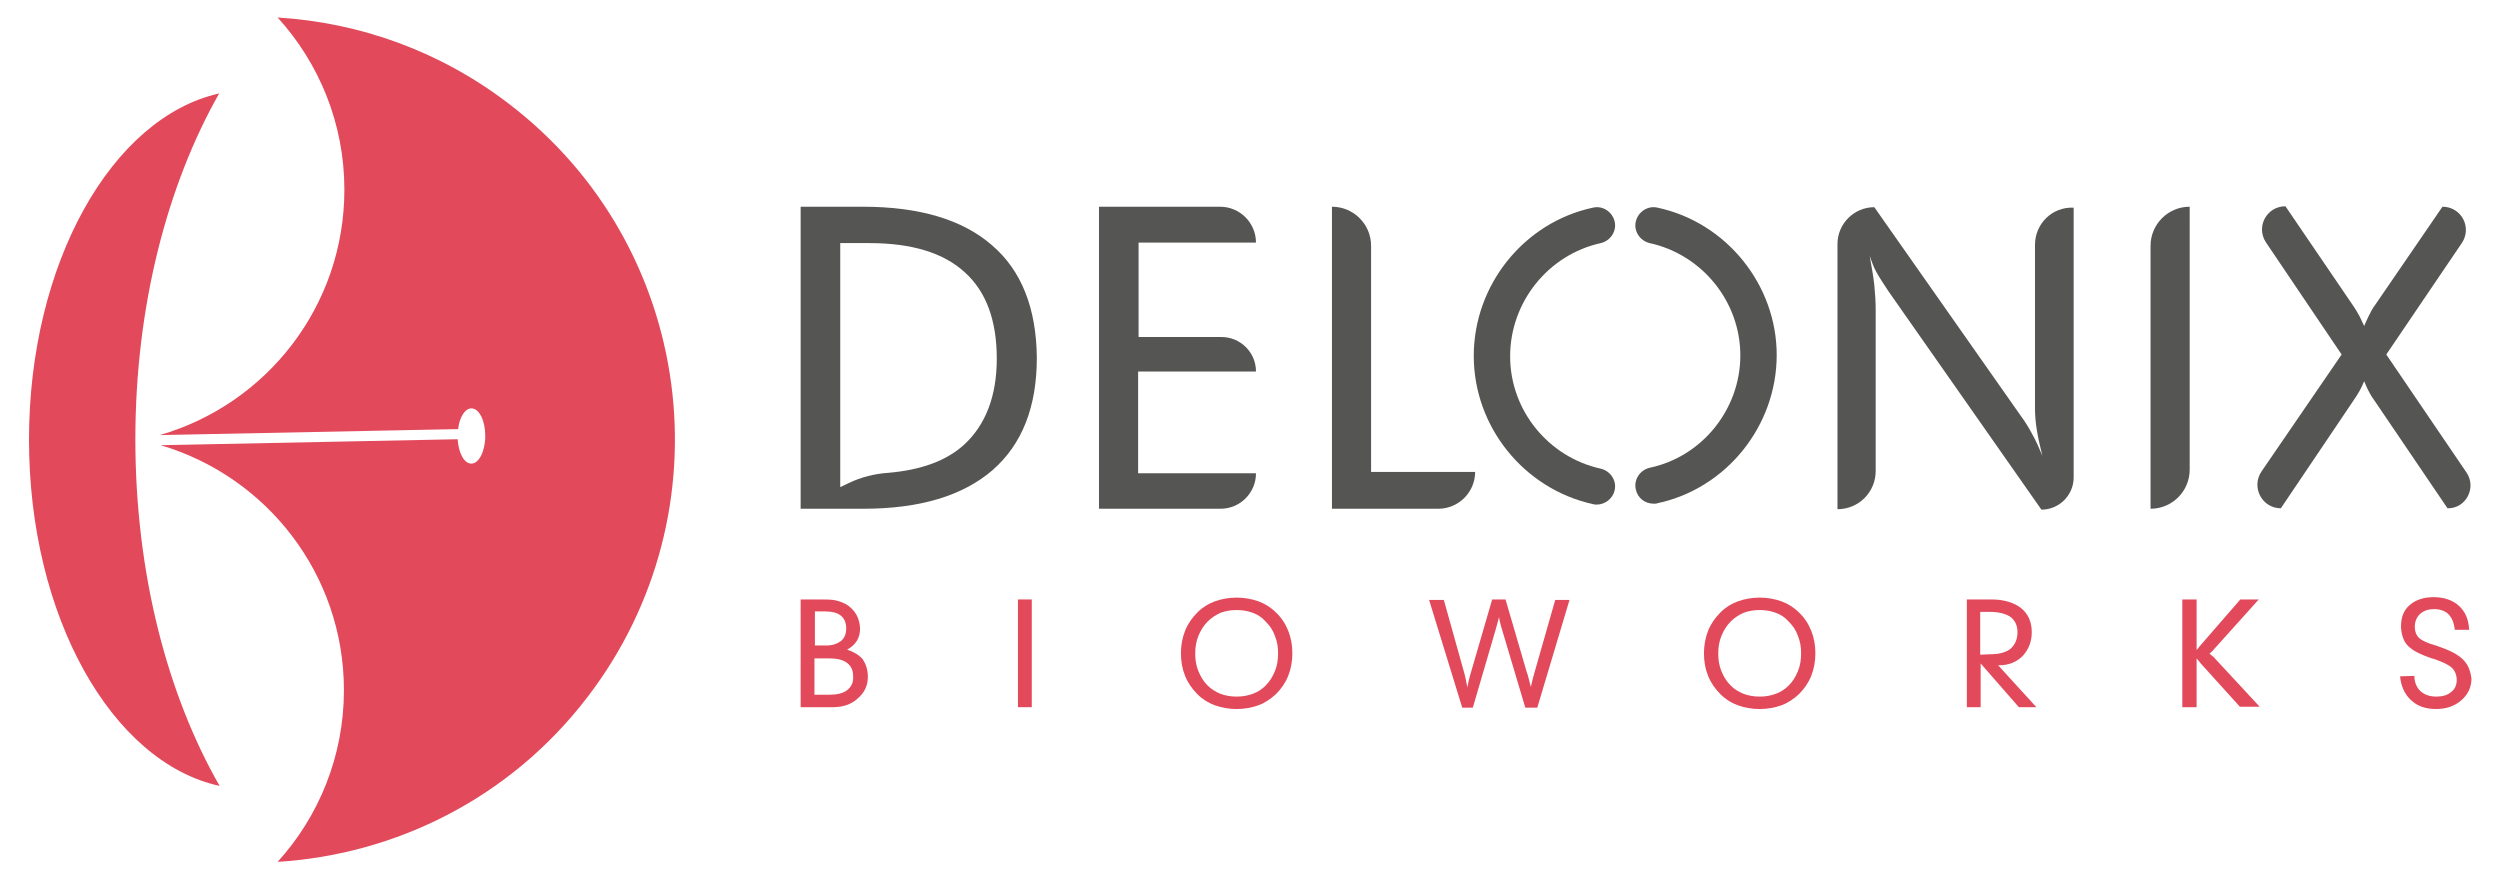 <?xml version="1.0" encoding="utf-8"?>
<!-- Generator: Adobe Illustrator 24.2.0, SVG Export Plug-In . SVG Version: 6.00 Build 0)  -->
<svg version="1.1" id="图层_1" xmlns="http://www.w3.org/2000/svg" xmlns:xlink="http://www.w3.org/1999/xlink" x="0px" y="0px"
	 viewBox="0 0 543 191" style="enable-background:new 0 0 543 191;" xml:space="preserve">
<style type="text/css">
	.st0{fill:#E2495B;}
	.st1{fill:#555554;}
</style>
<g>
	<g>
		<path class="st0" d="M47.6,20.3C24.3,25.5,6.3,57.2,6.3,95.5c0,38.4,18,70.1,41.4,75.2c-11.4-19.9-18.3-46.3-18.3-75.3
			C29.4,66.6,36.3,40.2,47.6,20.3z"/>
		<path class="st0" d="M110.6,22.6C95.5,11,78,4.9,60.3,3.8c9,9.9,14.5,23,14.5,37.4c0,25.3-16.9,46.6-40.1,53.3l64.8-1.3
			c0.3-2.6,1.5-4.5,2.9-4.5c1.7,0,3,2.7,3,6s-1.4,6-3,6s-2.8-2.3-3-5.3l-64.5,1.3c23,6.8,39.8,28,39.8,53.2
			c0,14.4-5.5,27.5-14.4,37.3c25.6-1.6,50.5-13.8,67.3-35.8C158.5,111.1,150.9,53.4,110.6,22.6z"/>
	</g>
	<g>
		<path class="st0" d="M184,141.1c0.9-0.5,1.6-1.1,2.1-1.9s0.7-1.7,0.7-2.6c0-1.1-0.3-2.2-0.8-3.1s-1.3-1.7-2.3-2.3
			c-0.6-0.3-1.3-0.6-2.2-0.8c-0.9-0.2-2.1-0.2-3.6-0.2h-4v23.4h7c2.2,0,4-0.6,5.4-1.9c1.5-1.3,2.2-2.8,2.2-4.7
			c0-1.5-0.4-2.7-1.1-3.8C186.6,142.3,185.5,141.6,184,141.1z M176.9,132.8h2.3c1.5,0,2.7,0.3,3.4,0.9c0.8,0.6,1.2,1.6,1.2,2.8
			c0,1.2-0.4,2.1-1.1,2.7c-0.8,0.6-1.8,1-3.2,1H177v-7.4H176.9z M184,149.9c-0.9,0.7-2.2,1-4,1h-3.1V143h3.2c1.7,0,3,0.3,3.9,1
			s1.3,1.6,1.3,2.9C185.4,148.2,184.9,149.2,184,149.9z"/>
		<rect x="221.1" y="130.2" class="st0" width="3" height="23.4"/>
		<path class="st0" d="M277.1,133c-1.1-1.1-2.4-1.9-3.8-2.4s-3-0.8-4.7-0.8s-3.3,0.3-4.7,0.8c-1.4,0.5-2.7,1.3-3.8,2.4
			c-1.2,1.2-2.1,2.5-2.7,4s-0.9,3.2-0.9,4.9c0,1.8,0.3,3.4,0.9,4.9s1.5,2.8,2.7,4c1.1,1.1,2.4,1.9,3.8,2.4s3,0.8,4.7,0.8
			s3.3-0.3,4.7-0.8c1.4-0.5,2.7-1.4,3.8-2.4c1.2-1.2,2.1-2.5,2.7-4s0.9-3.2,0.9-4.9c0-1.8-0.3-3.4-0.9-4.9
			C279.2,135.5,278.3,134.1,277.1,133z M276.9,145.8c-0.5,1.2-1.1,2.2-2,3.1c-0.8,0.8-1.7,1.4-2.8,1.8c-1.1,0.4-2.2,0.6-3.5,0.6
			s-2.4-0.2-3.5-0.6c-1-0.4-2-1-2.8-1.8c-0.9-0.9-1.5-1.9-2-3.1s-0.7-2.5-0.7-3.8c0-1.4,0.2-2.7,0.7-3.9c0.5-1.2,1.1-2.2,2-3.1
			c0.8-0.8,1.7-1.4,2.8-1.9c1.1-0.4,2.2-0.6,3.5-0.6s2.4,0.2,3.5,0.6s2,1,2.8,1.9c0.9,0.9,1.6,1.9,2,3.1c0.5,1.2,0.7,2.4,0.7,3.8
			S277.4,144.6,276.9,145.8z"/>
		<path class="st0" d="M333.2,146.4c0,0.1-0.1,0.4-0.2,0.7c-0.2,0.9-0.4,1.6-0.5,2.1c-0.2-0.9-0.5-1.8-0.7-2.7
			c0-0.1-0.1-0.2-0.1-0.2l-4.7-16.1h-2.9l-4.8,16.5c-0.1,0.4-0.2,0.8-0.3,1.2c-0.1,0.4-0.2,0.9-0.3,1.4c-0.1-0.6-0.2-1.1-0.3-1.6
			c-0.1-0.5-0.2-0.9-0.3-1.3l-4.5-16.1h-3.2l7.2,23.4h2.3l5-17.1l0,0c0.3-1,0.5-1.9,0.7-2.6c0,0.3,0.1,0.7,0.2,1.1s0.2,0.9,0.4,1.5
			l5.1,17.1h2.6l7-23.4h-3.1L333.2,146.4z"/>
		<path class="st0" d="M390.7,133c-1.1-1.1-2.4-1.9-3.8-2.4s-3-0.8-4.7-0.8s-3.3,0.3-4.7,0.8c-1.4,0.5-2.7,1.3-3.8,2.4
			c-1.2,1.2-2.1,2.5-2.7,4s-0.9,3.2-0.9,4.9c0,1.8,0.3,3.4,0.9,4.9s1.5,2.8,2.7,4c1.1,1.1,2.4,1.9,3.8,2.4s3,0.8,4.7,0.8
			s3.3-0.3,4.7-0.8c1.4-0.5,2.7-1.4,3.8-2.4c1.2-1.2,2.1-2.5,2.7-4s0.9-3.2,0.9-4.9c0-1.8-0.3-3.4-0.9-4.9S391.9,134.1,390.7,133z
			 M390.5,145.8c-0.5,1.2-1.1,2.2-2,3.1c-0.8,0.8-1.7,1.4-2.8,1.8c-1.1,0.4-2.2,0.6-3.5,0.6s-2.4-0.2-3.5-0.6c-1-0.4-2-1-2.8-1.8
			c-0.9-0.9-1.5-1.9-2-3.1s-0.7-2.5-0.7-3.8c0-1.4,0.2-2.7,0.7-3.9c0.5-1.2,1.1-2.2,2-3.1c0.8-0.8,1.7-1.4,2.8-1.9
			c1.1-0.4,2.2-0.6,3.5-0.6s2.4,0.2,3.5,0.6s2,1,2.8,1.9c0.9,0.9,1.6,1.9,2,3.1c0.5,1.2,0.7,2.4,0.7,3.8
			C391.2,143.3,391,144.6,390.5,145.8z"/>
		<path class="st0" d="M434.2,144.5c2.1,0,3.8-0.7,5.1-2c1.3-1.4,2-3.1,2-5.2c0-2.2-0.8-4-2.3-5.2s-3.7-1.9-6.5-1.9h-5.3v23.4h3
			v-9.5l8.3,9.5h3.8l-8.3-9.1L434.2,144.5L434.2,144.5z M430.1,142.2v-9.3h2.1c2,0,3.4,0.4,4.5,1.1c1,0.8,1.5,1.9,1.5,3.3
			c0,1.5-0.5,2.7-1.5,3.6c-1,0.8-2.5,1.2-4.3,1.2L430.1,142.2L430.1,142.2z"/>
		<path class="st0" d="M480.5,142.5c-0.2-0.2-0.4-0.4-0.6-0.5l0.2-0.2c0.3-0.3,0.6-0.5,0.7-0.7l9.8-10.9h-4l-8.6,9.9
			c-0.1,0.1-0.3,0.3-0.4,0.5c-0.2,0.2-0.3,0.4-0.5,0.6c0-0.1,0-0.1,0-0.3c0-0.6,0-1,0-1.3v-9.4H474v23.4h3.1v-9c0-0.3,0-0.8,0-1.4
			c0-0.1,0-0.2,0-0.2c0.2,0.2,0.4,0.5,0.6,0.7c0.2,0.3,0.3,0.4,0.3,0.4l8.5,9.4h4.3l-10.2-11C480.7,142.6,480.6,142.6,480.5,142.5z"
			/>
		<path class="st0" d="M535.1,143.4c-1-1.1-2.8-2.1-5.5-3c-0.2-0.1-0.5-0.2-0.9-0.3c-1.4-0.4-2.4-0.9-3-1.3
			c-0.4-0.3-0.7-0.7-0.9-1.1c-0.2-0.5-0.3-1-0.3-1.6c0-1.1,0.4-2.1,1.2-2.8c0.8-0.7,1.8-1,3-1c1.3,0,2.4,0.4,3.1,1.1
			c0.8,0.8,1.2,1.9,1.4,3.4h3.1c-0.1-2.2-0.8-3.9-2.2-5.2c-1.3-1.2-3.2-1.9-5.5-1.9c-2.2,0-3.9,0.6-5.2,1.7
			c-1.3,1.1-1.9,2.7-1.9,4.6c0,1,0.2,1.9,0.5,2.7c0.3,0.8,0.8,1.5,1.5,2c0.9,0.8,2.4,1.5,4.4,2.2c0.3,0.1,0.6,0.2,0.7,0.2
			c2,0.7,3.3,1.3,4,2c0.6,0.6,1,1.5,1,2.6s-0.4,2-1.2,2.6c-0.8,0.7-1.9,1-3.2,1c-1.5,0-2.6-0.4-3.5-1.2c-0.8-0.8-1.3-1.9-1.3-3.3
			l-3.1,0.1c0.2,2.2,1,3.9,2.4,5.2c1.4,1.3,3.2,1.9,5.4,1.9c2.2,0,4-0.6,5.5-1.9c1.4-1.2,2.2-2.8,2.2-4.7
			C536.6,145.8,536.1,144.4,535.1,143.4z"/>
	</g>
	<g>
		<g>
			<path class="st1" d="M215.5,53.3c-6.4-5.6-15.8-8.4-28.1-8.4h-13.5v65.6h13.6c12.3,0,21.6-2.8,28.1-8.4
				c6.4-5.6,9.6-13.7,9.6-24.4C225.1,67,221.9,58.8,215.5,53.3z M209.5,96.5c-3.9,3.6-9.5,5.6-16.6,6.2c-2.9,0.2-5.8,0.9-8.5,2.2
				l-1.9,0.9v-53h6.3c9.2,0,16.1,2.1,20.7,6.3c4.7,4.2,7,10.5,7,18.8C216.5,86,214.1,92.2,209.5,96.5z"/>
			<path class="st1" d="M272.8,52.7c0-4.3-3.5-7.8-7.8-7.8h-26.3v65.6h26.4c4.3,0,7.7-3.5,7.7-7.7h-25.6V80.7h25.6
				c0-4.2-3.4-7.5-7.5-7.5h-18V52.7H272.8z"/>
			<path class="st1" d="M297.8,53.4c0-4.7-3.8-8.5-8.5-8.5v65.6h23.1c4.4,0,8-3.6,8-8h-22.6V53.4z"/>
			<path class="st1" d="M442,53.2v35.4c0,1.4,0.1,3,0.4,4.8s0.7,3.6,1.2,5.6c-0.7-1.7-1.4-3.3-2.2-4.7c-0.8-1.5-1.6-2.8-2.5-4
				L407.1,45c-4.4,0-8,3.6-8,8v57.6c4.6,0,8.3-3.7,8.3-8.3V67.4c0-1.7-0.1-3.5-0.3-5.5c-0.2-1.9-0.6-4-1-6.3
				c0.4,1.1,0.8,2.3,1.4,3.4c0.6,1.1,1.5,2.5,2.7,4.3l33.2,47.4c3.8,0,7-3.1,7-7V45.1C445.7,44.9,442,48.6,442,53.2z"/>
			<path class="st1" d="M467.1,53.4v57.1c4.7,0,8.5-3.8,8.5-8.5V44.9C470.9,44.9,467.1,48.7,467.1,53.4z"/>
			<path class="st1" d="M535.7,102.6L518.3,77l16.4-24.2c2.3-3.4-0.1-7.9-4.2-7.9l-14.6,21.3c-0.6,0.8-1,1.6-1.4,2.4s-0.7,1.5-1,2.2
				c-0.3-0.6-0.6-1.3-1-2.1c-0.4-0.7-0.9-1.6-1.6-2.6l-14.5-21.3c-4.1,0-6.5,4.5-4.2,7.9L508.6,77l-17.4,25.4c-2.3,3.4,0.1,8,4.2,8
				l15.5-23c0.7-1,1.2-1.8,1.6-2.5s0.7-1.4,1-2.1c0.3,0.7,0.6,1.5,1,2.2c0.4,0.8,0.9,1.6,1.5,2.4l15.6,23
				C535.6,110.5,538,105.9,535.7,102.6z"/>
			<path class="st1" d="M347.7,52.8c2.1-0.5,3.5-2.6,3-4.7c-0.5-2.1-2.6-3.5-4.7-3c-15,3.2-25.9,16.8-25.9,32.2s10.9,28.9,25.9,32.2
				c0.3,0.1,0.6,0.1,0.8,0.1c1.8,0,3.5-1.3,3.9-3.1c0.5-2.1-0.9-4.2-3-4.7C336.3,99.3,328,89.1,328,77.4
				C328,65.6,336.3,55.3,347.7,52.8z"/>
			<path class="st1" d="M360,45.1c-2.1-0.5-4.2,0.9-4.7,3s0.9,4.2,3,4.7c11.4,2.5,19.7,12.7,19.7,24.4s-8.3,22-19.7,24.4
				c-2.1,0.5-3.5,2.6-3,4.7c0.4,1.9,2,3.1,3.9,3.1c0.3,0,0.6,0,0.8-0.1c15-3.2,25.9-16.8,25.9-32.2C385.9,61.9,375,48.3,360,45.1z"
				/>
		</g>
	</g>
</g>
</svg>
